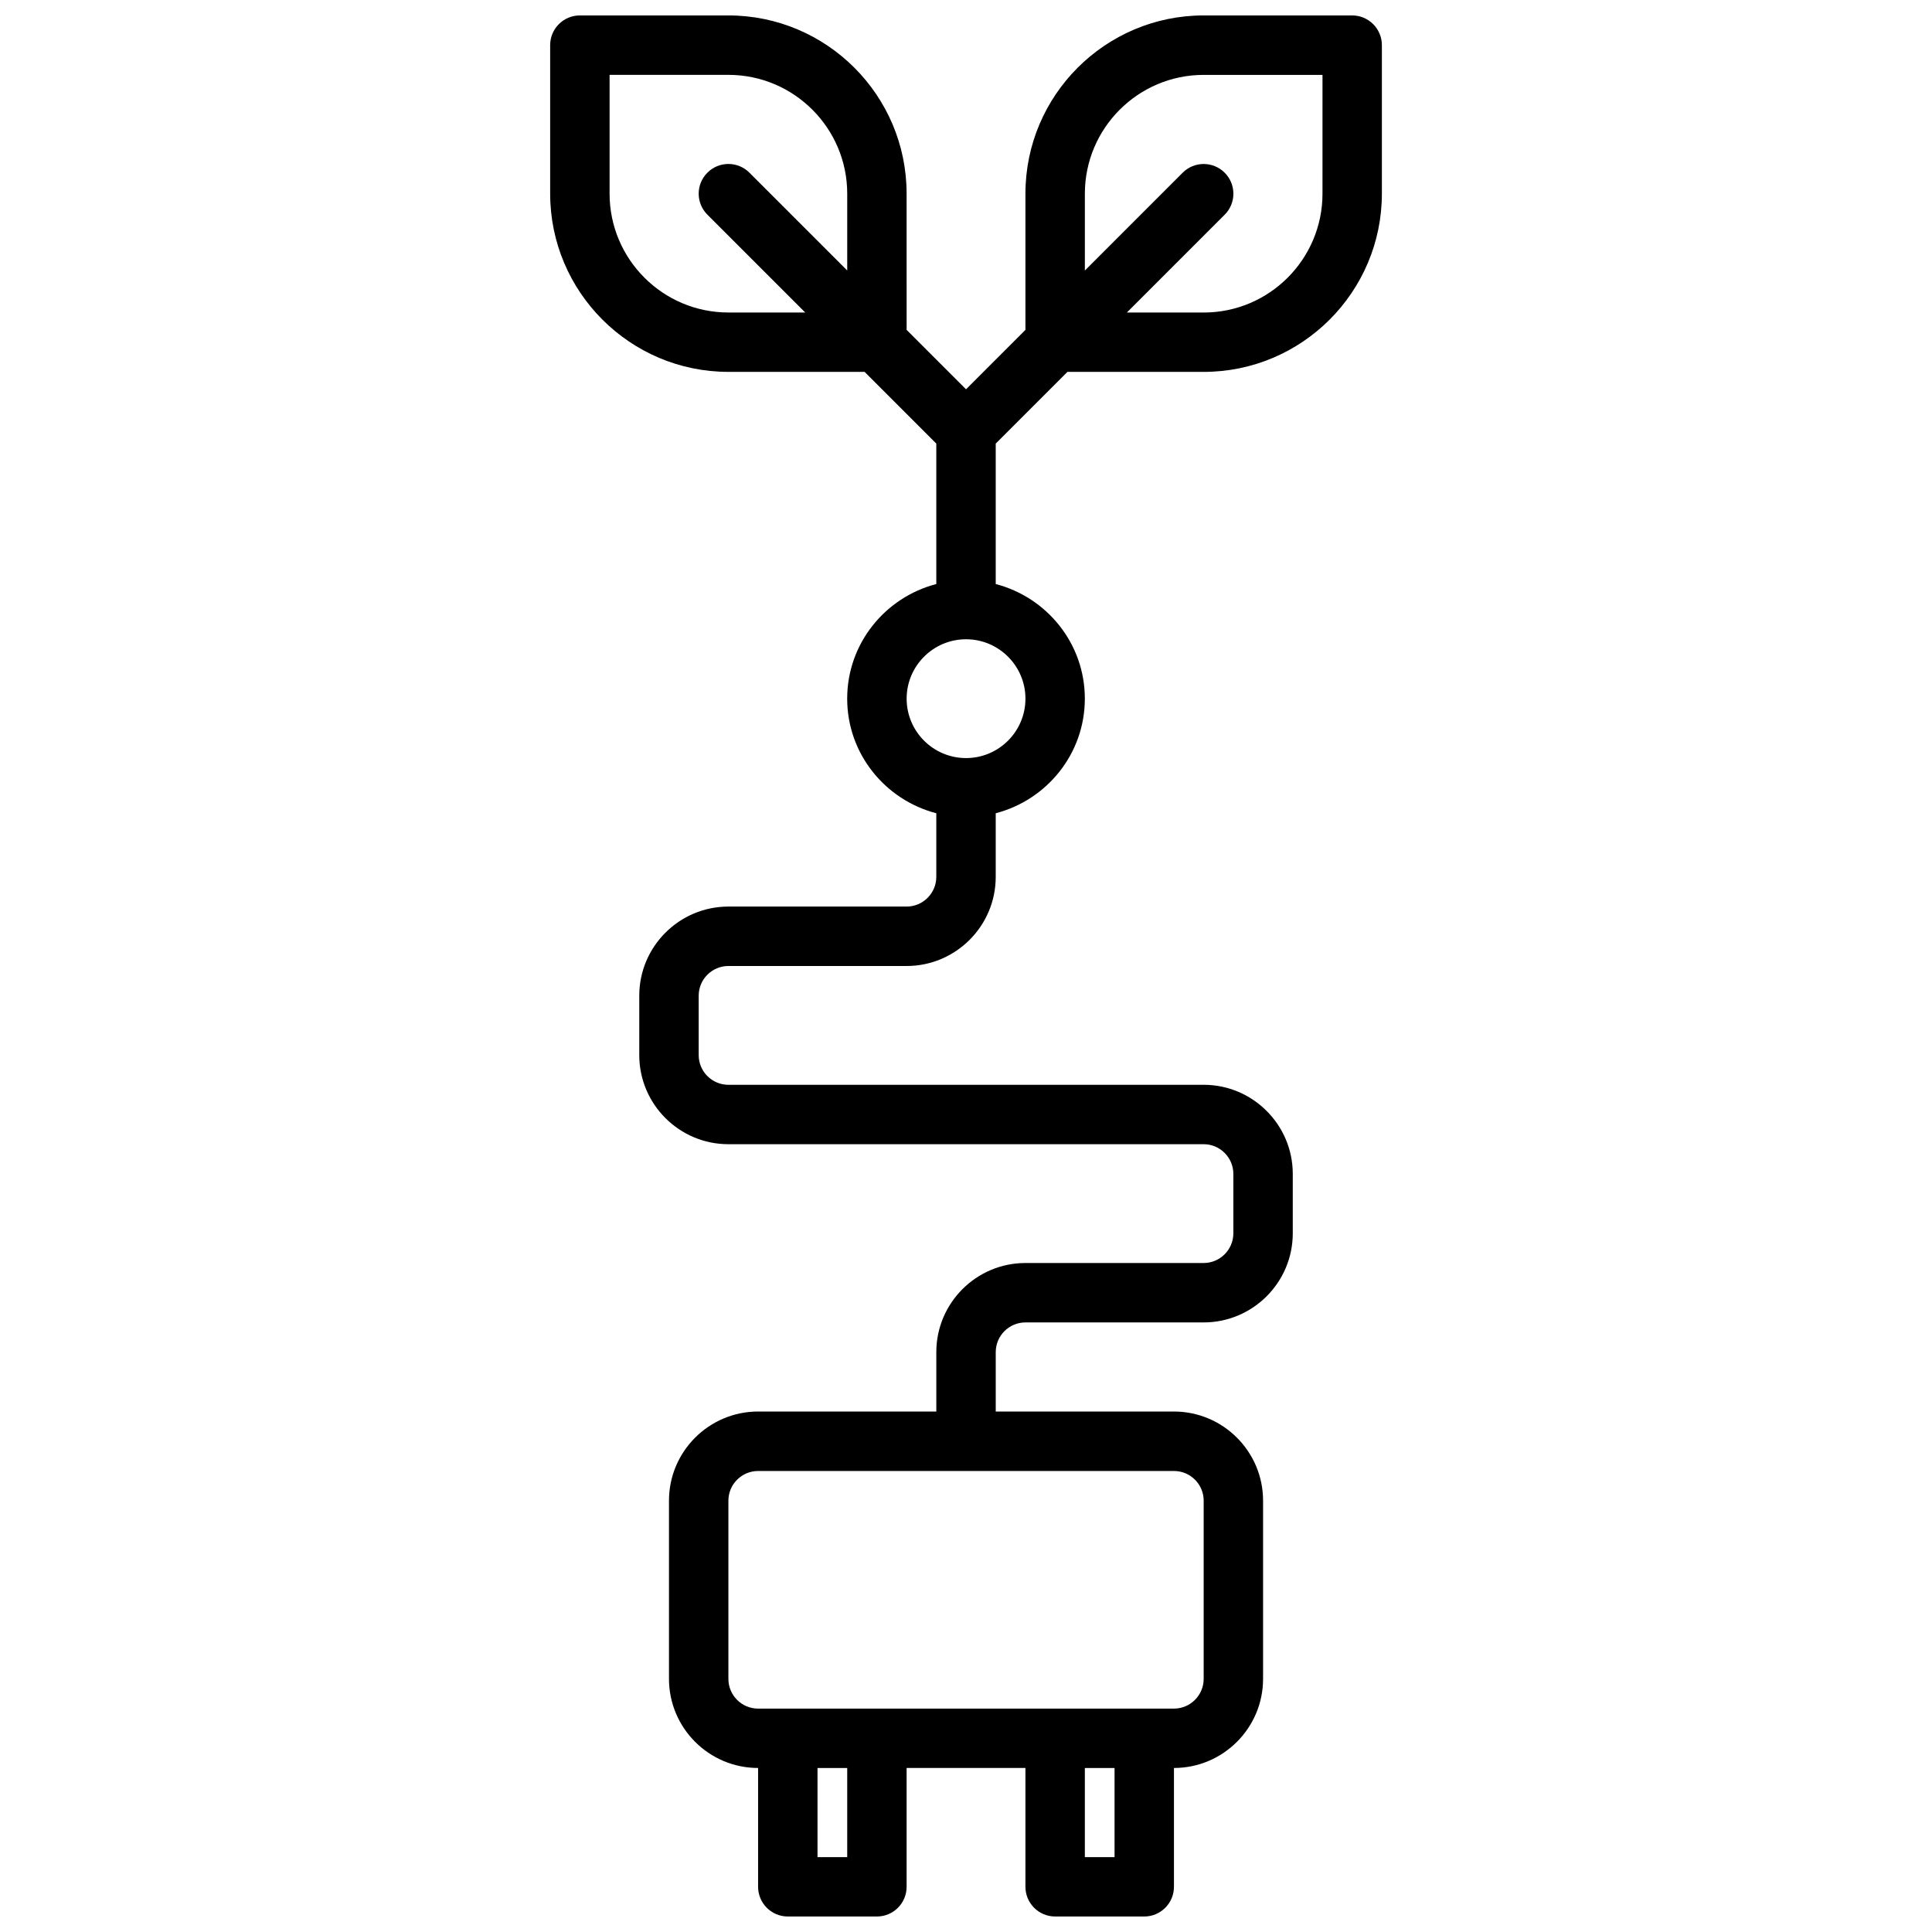 <?xml version="1.0" encoding="UTF-8"?>
<!-- The Best Svg Icon site in the world: iconSvg.co, Visit us! https://iconsvg.co -->
<svg width="800px" height="800px" version="1.1" viewBox="144 144 512 512" xmlns="http://www.w3.org/2000/svg">
 <defs>
  <clipPath id="a">
   <path d="m289 148.09h222v503.81h-222z"/>
  </clipPath>
 </defs>
 <g clip-path="url(#a)">
  <path d="m502.34 148.09h-39.359c-26.047 0-47.23 21.184-47.23 47.23v36.102l-15.742 15.742-15.742-15.742-0.008-36.102c0-26.047-21.184-47.23-47.23-47.23h-39.359c-4.344 0-7.871 3.527-7.871 7.871v39.359c0 26.047 21.184 47.23 47.23 47.23h36.102l19 19.008v37.219c-13.539 3.519-23.617 15.742-23.617 30.371 0 14.625 10.078 26.852 23.617 30.371v16.859c0 4.336-3.535 7.871-7.871 7.871h-47.23c-13.02 0-23.617 10.598-23.617 23.617v15.742c0 13.02 10.598 23.617 23.617 23.617h125.95c4.336 0 7.871 3.535 7.871 7.871v15.742c0 4.336-3.535 7.871-7.871 7.871h-47.23c-13.02 0-23.617 10.598-23.617 23.617v15.742h-47.23c-13.02 0-23.617 10.598-23.617 23.617v47.23c0 13.02 10.598 23.617 23.617 23.617v31.488c0 4.344 3.527 7.871 7.871 7.871h23.617c4.344 0 7.871-3.527 7.871-7.871v-31.488h31.488v31.488c0 4.344 3.527 7.871 7.871 7.871h23.617c4.344 0 7.871-3.527 7.871-7.871v-31.488c13.02 0 23.617-10.598 23.617-23.617v-47.23c0-13.02-10.598-23.617-23.617-23.617h-47.23v-15.742c0-4.336 3.535-7.871 7.871-7.871h47.23c13.02 0 23.617-10.598 23.617-23.617v-15.742c0-13.02-10.598-23.617-23.617-23.617l-125.95 0.004c-4.336 0-7.871-3.535-7.871-7.871v-15.742c0-4.336 3.535-7.871 7.871-7.871h47.23c13.02 0 23.617-10.598 23.617-23.617v-16.863c13.539-3.519 23.617-15.742 23.617-30.371 0-14.625-10.078-26.852-23.617-30.371v-37.219l19.004-19.004h36.102c26.047 0 47.23-21.184 47.23-47.23v-39.363c0-4.344-3.527-7.871-7.871-7.871zm-133.82 488.07h-7.871v-23.617h7.871zm70.848 0h-7.871v-23.617h7.871zm23.617-94.465v47.23c0 4.336-3.535 7.871-7.871 7.871l-110.21 0.004c-4.336 0-7.871-3.535-7.871-7.871v-47.23c0-4.336 3.535-7.871 7.871-7.871h110.21c4.34-0.004 7.875 3.531 7.875 7.867zm-125.95-314.88c-17.367 0-31.488-14.121-31.488-31.488v-31.488h31.488c17.367 0 31.488 14.121 31.488 31.488v20.355l-25.922-25.922c-3.078-3.078-8.055-3.078-11.133 0-3.078 3.078-3.078 8.055 0 11.133l25.922 25.922zm78.719 102.34c0 8.684-7.062 15.742-15.742 15.742-8.684 0-15.742-7.062-15.742-15.742 0-8.684 7.062-15.742 15.742-15.742s15.742 7.062 15.742 15.742zm78.719-133.82c0 17.367-14.121 31.488-31.488 31.488h-20.355l25.922-25.922c3.078-3.078 3.078-8.055 0-11.133-3.078-3.078-8.055-3.078-11.133 0l-25.918 25.926v-20.359c0-17.367 14.121-31.488 31.488-31.488h31.488z"/>
 </g>
</svg>